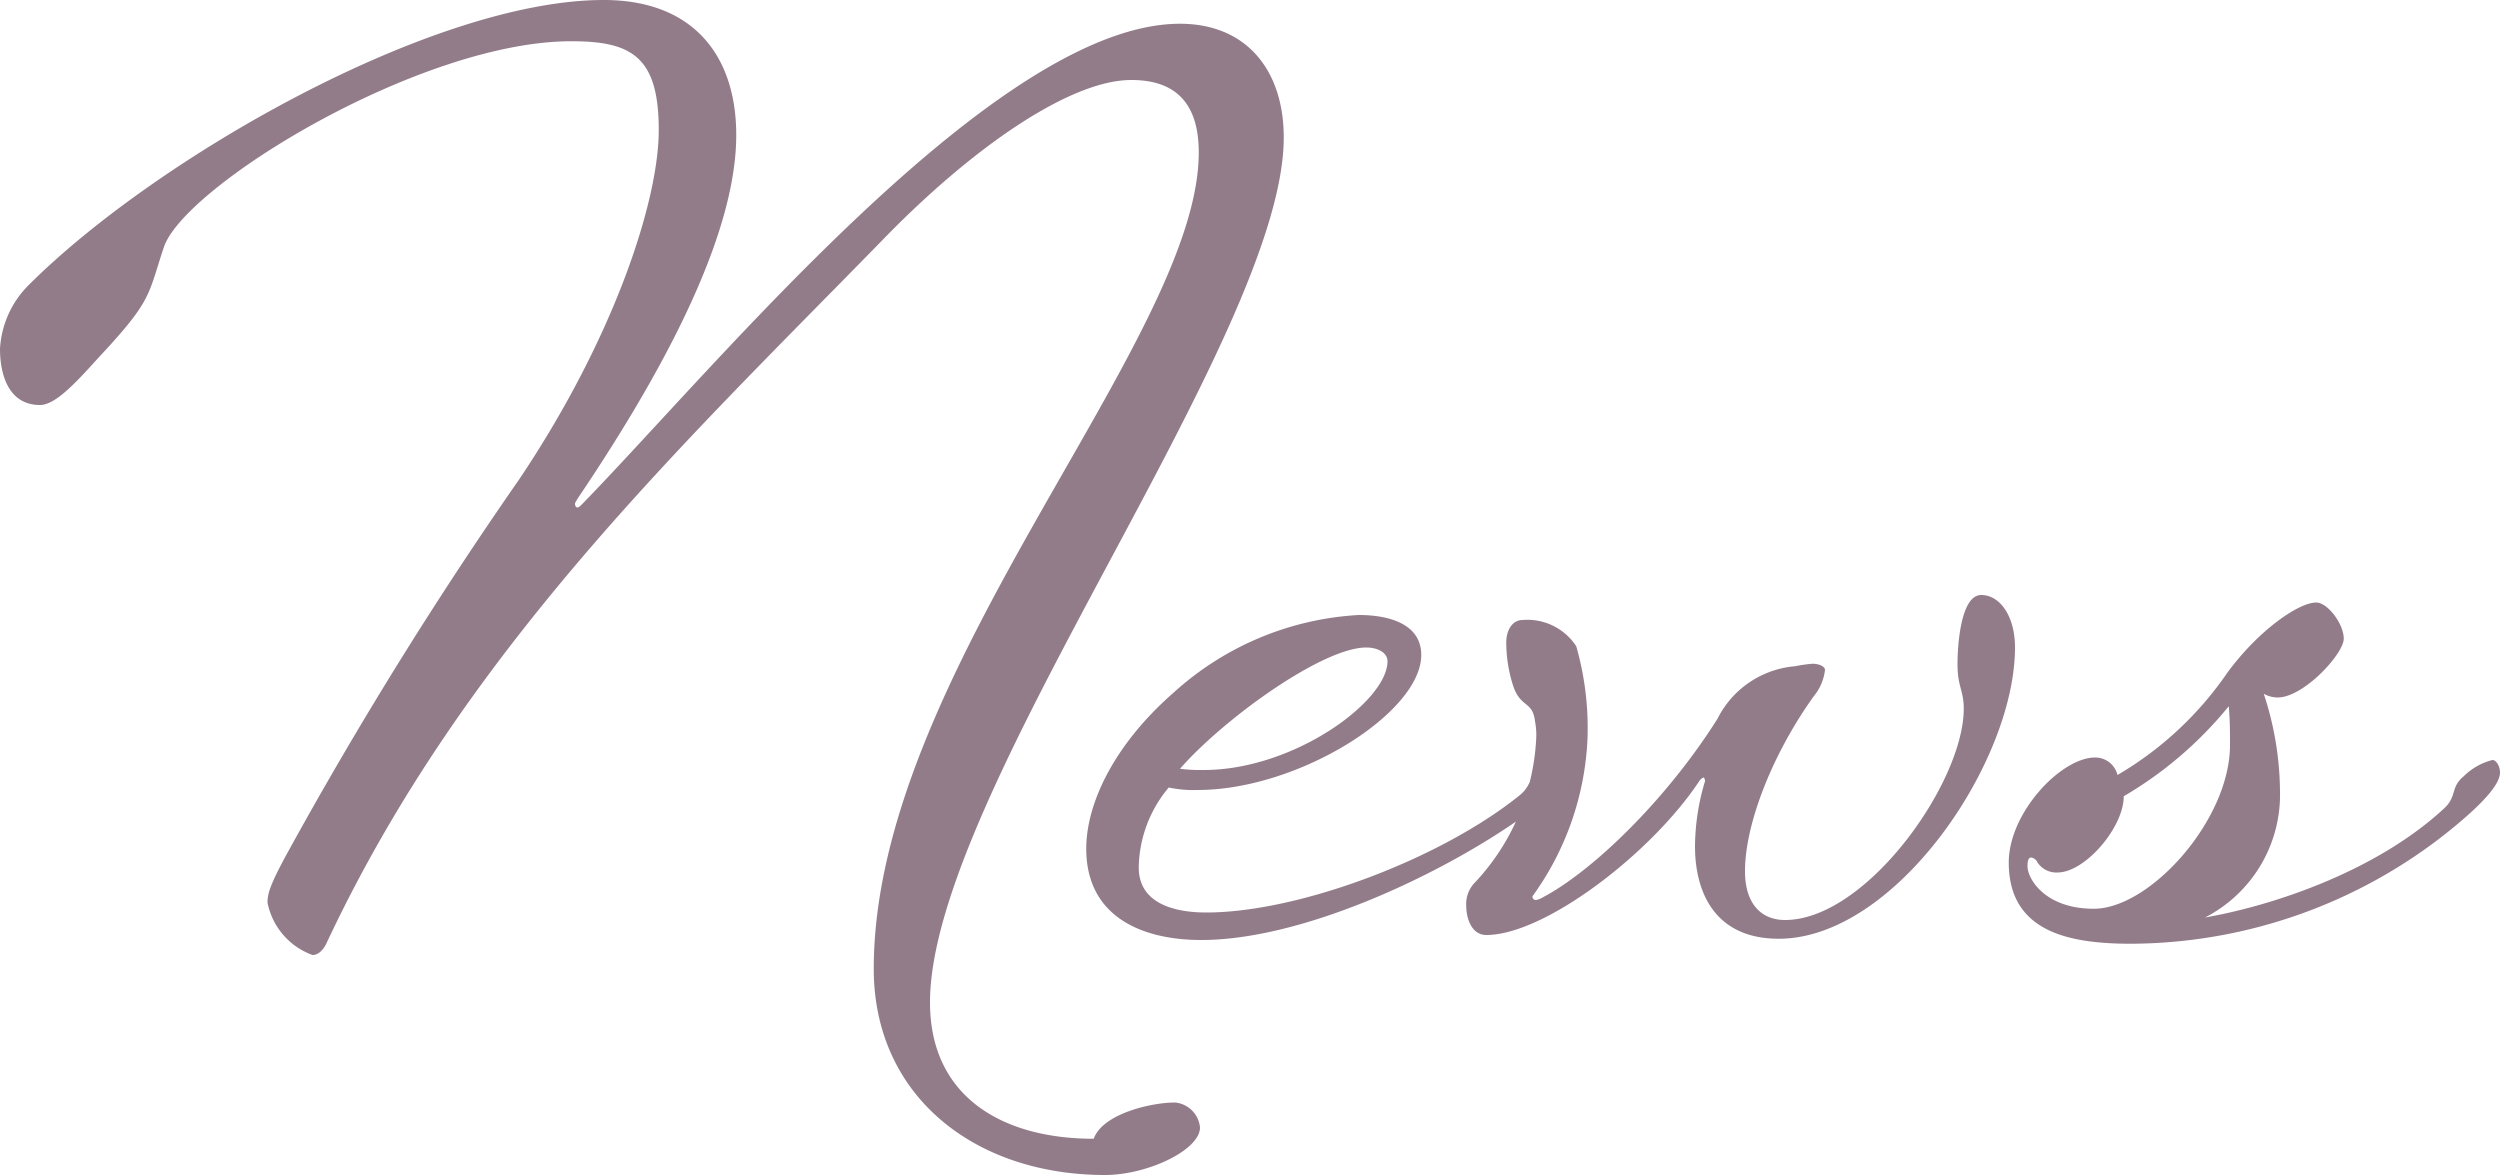 <svg xmlns="http://www.w3.org/2000/svg" width="120" height="56.4" viewBox="0 0 120 56.4">
  <path id="パス_19714" data-name="パス 19714" d="M-43.02.54c6.6-14.1,17.22-24.06,26.76-33.84,4.26-4.38,8.94-7.62,11.88-7.62,1.98,0,3.24.96,3.24,3.48,0,9-15.6,24.96-15.6,39.18,0,6.12,4.86,9.9,11.1,9.9,2.04,0,4.56-1.2,4.56-2.28a1.326,1.326,0,0,0-1.2-1.2c-1.14,0-3.48.54-3.9,1.74-4.5,0-7.86-2.1-7.86-6.54,0-10.02,16.98-31.98,16.98-41.52,0-3.24-1.8-5.46-4.98-5.46-8.76,0-22.14,16.32-28.68,23.04-.12.12-.18.18-.24.18s-.12-.06-.12-.18c0-.06.06-.12.12-.24,4.74-7.02,7.62-13.08,7.62-17.46,0-3.78-2.04-6.48-6.36-6.48-8.22,0-21.54,7.62-27.6,13.68a4.685,4.685,0,0,0-1.38,3.06c0,1.26.42,2.7,1.92,2.7.72,0,1.68-1.02,2.76-2.22,2.64-2.82,2.4-3,3.18-5.34.96-2.94,12.3-9.9,19.56-9.9,2.88,0,4.2.72,4.2,4.26,0,3.42-2.16,10.02-6.72,16.8a200.456,200.456,0,0,0-11.16,18c-.78,1.44-.9,1.86-.9,2.28a3.361,3.361,0,0,0,2.16,2.52C-43.44,1.08-43.2.9-43.02.54ZM9.54-13.32c0-1.5-1.56-1.92-3-1.92a14.4,14.4,0,0,0-8.88,3.72c-2.82,2.46-4.2,5.28-4.2,7.5C-6.54-.78-3.9.36-1.02.36c4.86,0,11.46-3.12,15.3-5.82,1.62-1.2,2.88-2.34,2.88-3,0-.24-.12-.6-.42-.6a2.9,2.9,0,0,0-1.32.72c-.66.54-.48,1.2-1.14,1.74C10.5-3.54,3.66-.96-.78-.96c-1.62,0-3.24-.48-3.24-2.16A6.091,6.091,0,0,1-2.58-6.96a5.607,5.607,0,0,0,1.38.12C3.66-6.84,9.54-10.56,9.54-13.32Zm-1.62.3C7.92-11.1,3.42-7.8-.9-7.8a7.65,7.65,0,0,1-1.14-.06c2.1-2.4,6.84-5.82,8.94-5.82C7.44-13.68,7.92-13.44,7.92-13.02ZM14.88-1.74A13.922,13.922,0,0,0,17.52-9.3a14.294,14.294,0,0,0-.54-4.44A2.8,2.8,0,0,0,14.4-15c-.48,0-.78.48-.78,1.08a6.848,6.848,0,0,0,.3,1.98c.36,1.2.96.78,1.08,1.8a3.421,3.421,0,0,1,.06.78,10.873,10.873,0,0,1-3,7.02,1.479,1.479,0,0,0-.36,1.08c0,.54.24,1.38.96,1.38,2.82,0,7.98-3.96,10.26-7.44,0,0,.12-.12.18-.12a.263.263,0,0,1,.06.18,11,11,0,0,0-.48,3.12c0,2.22.96,4.44,4.02,4.44,5.58,0,11.34-8.46,11.34-13.98,0-1.5-.72-2.52-1.62-2.52-1.02,0-1.14,2.58-1.14,3.3,0,1.14.3,1.26.3,2.16C35.58-7.2,30.9-.6,27-.6c-1.14,0-1.92-.78-1.92-2.34,0-2.28,1.32-5.64,3.3-8.4a2.429,2.429,0,0,0,.54-1.26c0-.18-.3-.3-.6-.3a6.885,6.885,0,0,0-.84.12,4.593,4.593,0,0,0-3.72,2.52c-2.46,3.9-6,7.32-8.4,8.58a1.014,1.014,0,0,1-.3.12A.159.159,0,0,1,14.88-1.74ZM38.64-3.18c0-.3.06-.42.18-.42a.4.4,0,0,1,.3.24,1.09,1.09,0,0,0,.96.48c1.32,0,3.18-2.16,3.18-3.66a18.618,18.618,0,0,0,5.04-4.32c.06.66.06,1.26.06,1.86,0,3.6-3.84,7.86-6.54,7.86C39.48-1.14,38.64-2.58,38.64-3.18Zm11.34-8.28a1.368,1.368,0,0,0,.66.18c1.26,0,3.18-2.1,3.18-2.82s-.78-1.74-1.32-1.74c-.84,0-2.76,1.32-4.26,3.36a16.51,16.51,0,0,1-5.28,4.92,1.1,1.1,0,0,0-1.08-.84c-1.62,0-4.14,2.64-4.14,5.04,0,3.36,2.94,3.9,5.88,3.9a24.568,24.568,0,0,0,15.24-5.4c1.56-1.26,2.46-2.22,2.46-2.82,0-.3-.18-.6-.36-.6a2.984,2.984,0,0,0-1.38.78c-.66.54-.3.96-.96,1.56C55.44-3,50.58-1.32,47.16-.72a6.624,6.624,0,0,0,3.6-6.06A15.245,15.245,0,0,0,49.98-11.46Z" transform="translate(58.68 44.76)" fill="#937c8a"/>
</svg>
